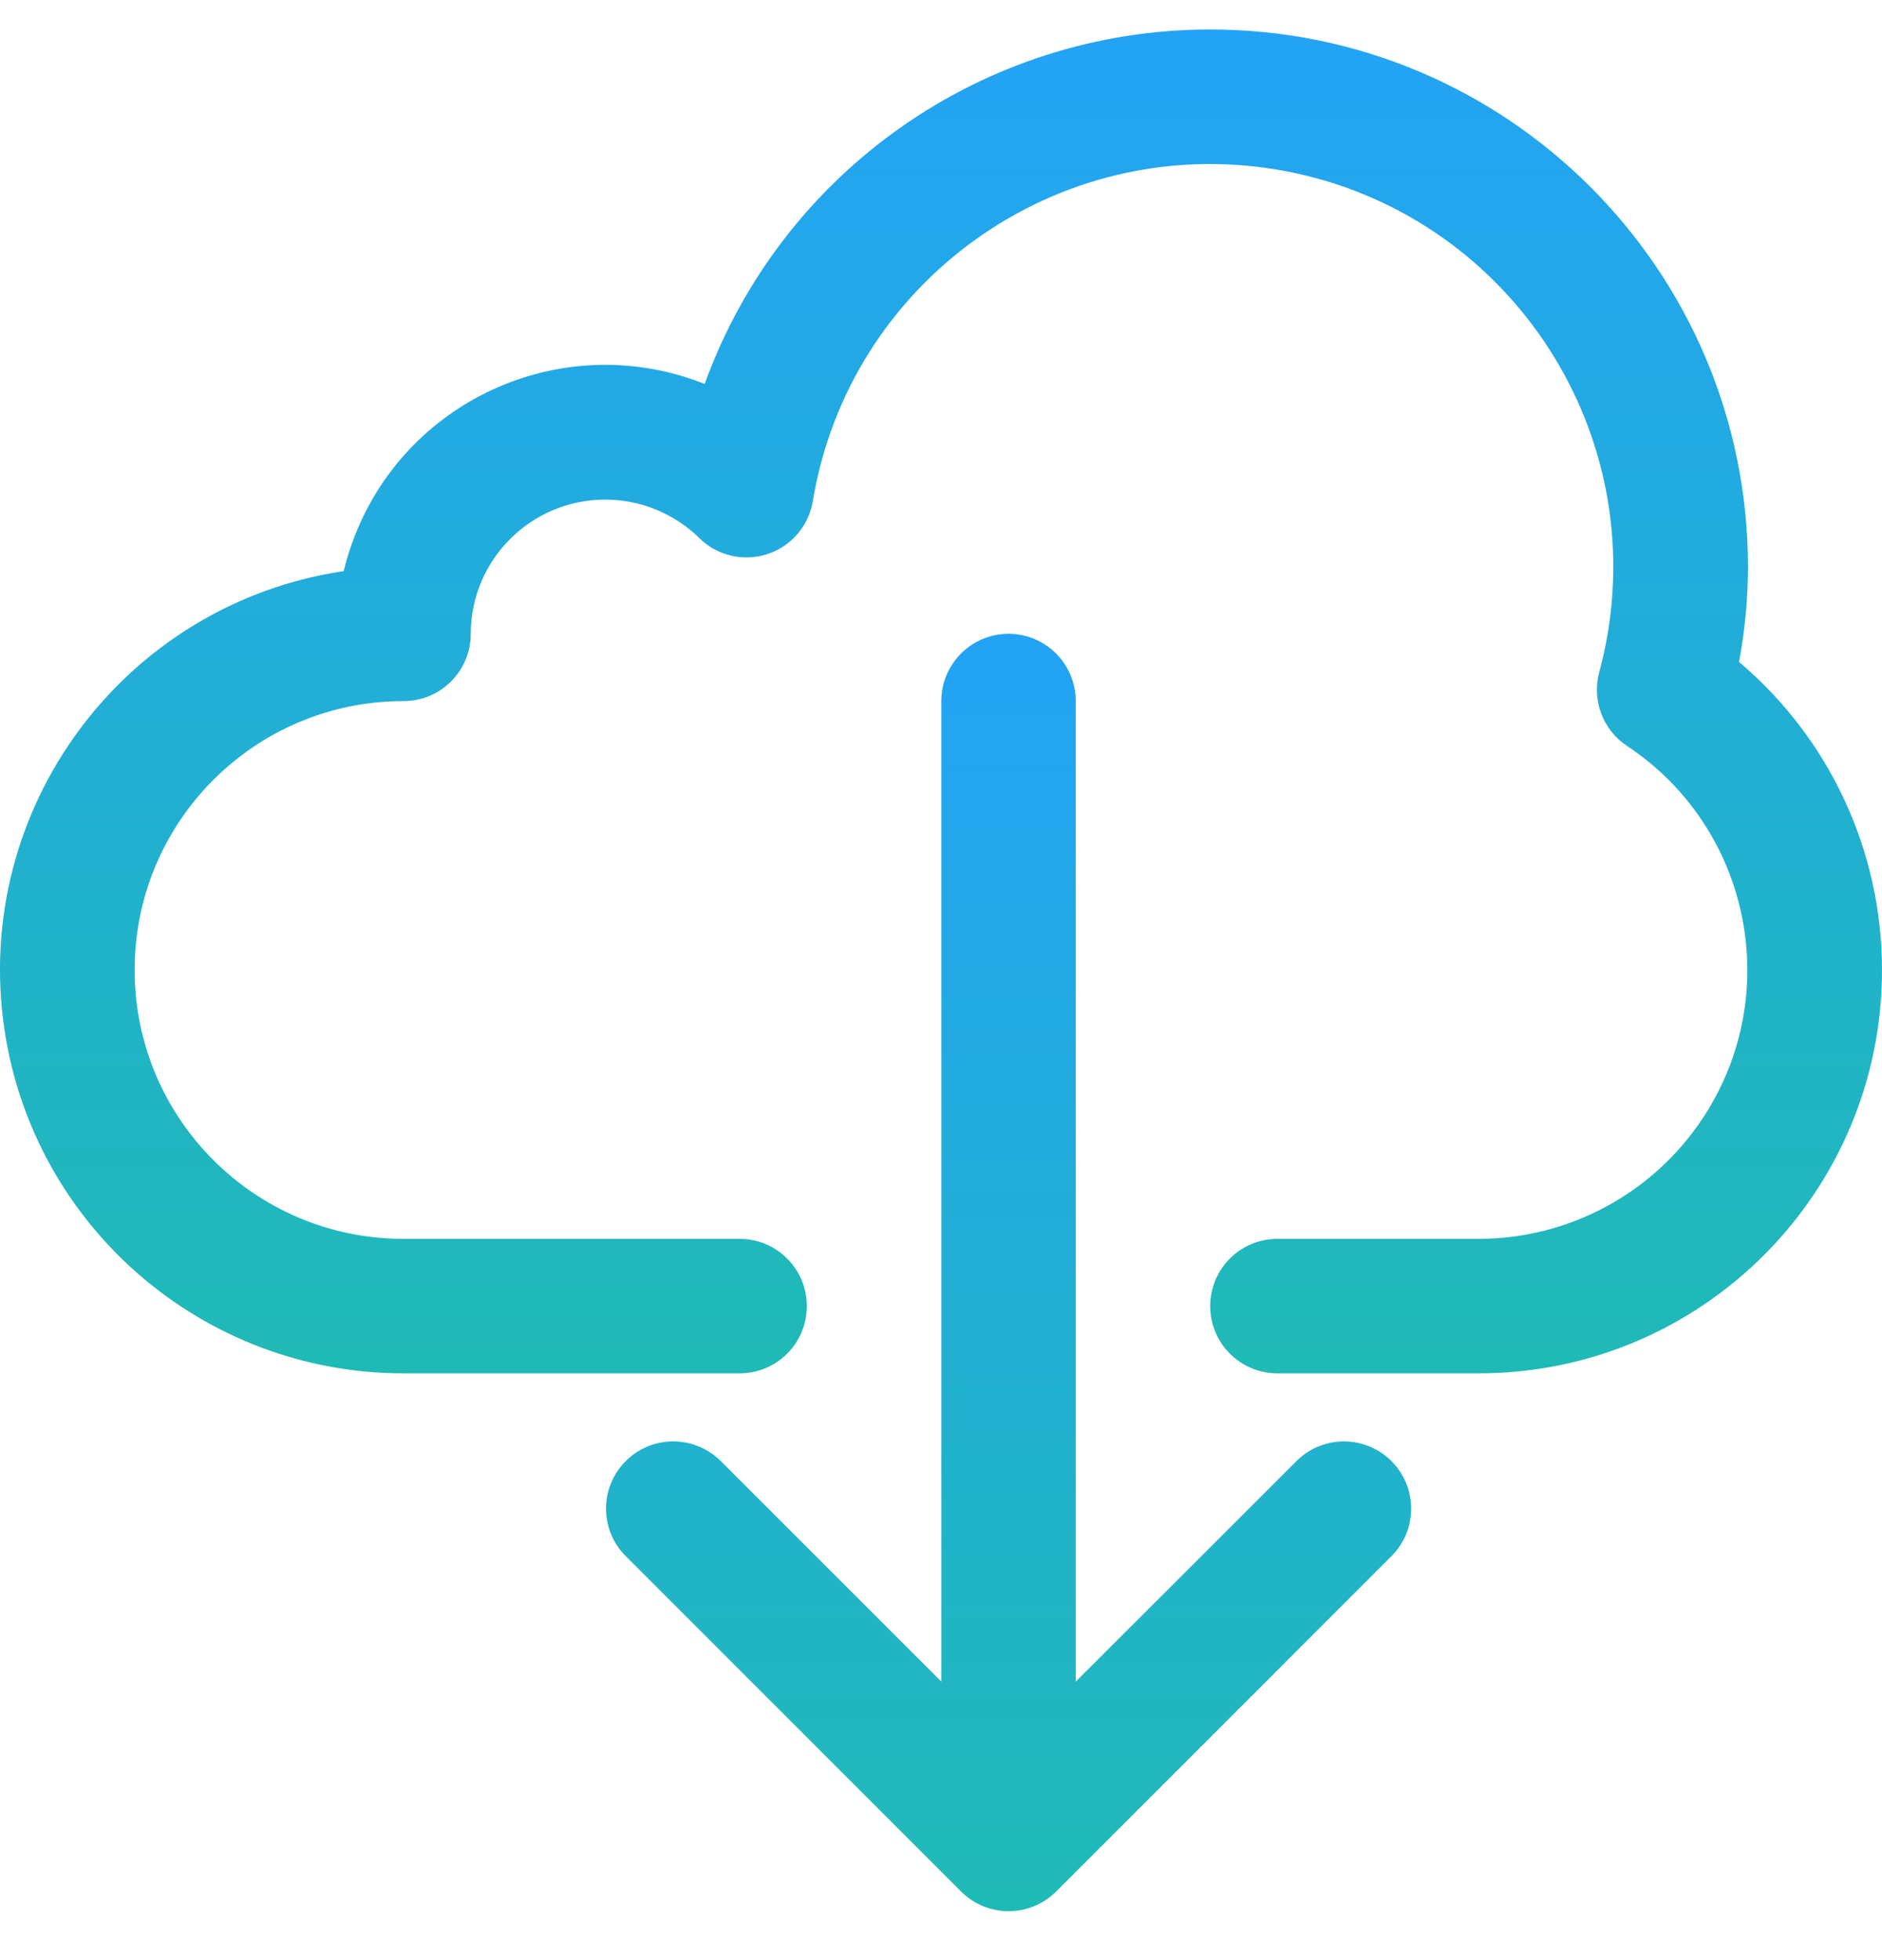 <svg width="24" height="25" viewBox="0 0 24 25" fill="none" xmlns="http://www.w3.org/2000/svg">
<path d="M22.177 8.443C22.252 8.042 22.29 7.635 22.291 7.227C22.286 3.439 19.212 0.371 15.425 0.376C12.541 0.379 9.968 2.186 8.986 4.897C7.226 4.197 5.232 5.056 4.532 6.815C4.471 6.968 4.421 7.124 4.383 7.284C1.574 7.704 -0.363 10.322 0.057 13.133C0.434 15.653 2.599 17.517 5.146 17.516H9.432C9.906 17.516 10.289 17.132 10.289 16.659C10.289 16.185 9.906 15.801 9.432 15.801H5.146C3.252 15.801 1.717 14.266 1.717 12.371C1.717 10.477 3.252 8.942 5.146 8.942C5.62 8.942 6.003 8.558 6.003 8.084C6.005 7.137 6.774 6.371 7.721 6.372C8.168 6.373 8.598 6.549 8.918 6.863C9.255 7.195 9.798 7.191 10.13 6.854C10.255 6.727 10.337 6.565 10.366 6.389C10.831 3.589 13.477 1.697 16.277 2.162C19.076 2.628 20.968 5.275 20.503 8.075C20.475 8.242 20.439 8.407 20.395 8.57C20.297 8.928 20.439 9.309 20.749 9.514C22.327 10.561 22.758 12.689 21.71 14.268C21.077 15.223 20.008 15.798 18.862 15.801H16.29C15.816 15.801 15.433 16.185 15.433 16.659C15.433 17.132 15.816 17.516 16.29 17.516H18.862C21.702 17.513 24.003 15.208 24 12.367C23.999 10.854 23.332 9.419 22.177 8.443Z" fill="url(#paint0_linear)"/>
<path d="M17.734 18.625C17.402 18.304 16.875 18.304 16.543 18.625L13.718 21.448V8.942C13.718 8.468 13.335 8.084 12.861 8.084C12.388 8.084 12.004 8.468 12.004 8.942V21.448L9.181 18.625C8.84 18.296 8.298 18.305 7.969 18.646C7.648 18.978 7.648 19.505 7.969 19.837L12.255 24.124C12.589 24.459 13.132 24.46 13.467 24.126C13.468 24.125 13.468 24.125 13.469 24.124L17.755 19.837C18.084 19.497 18.074 18.954 17.734 18.625Z" fill="url(#paint1_linear)"/>
<defs>
<linearGradient id="paint0_linear" x1="12" y1="0.376" x2="12" y2="17.516" gradientUnits="userSpaceOnUse">
<stop stop-color="#23A3F5"/>
<stop offset="1" stop-color="#20BAB6"/>
</linearGradient>
<linearGradient id="paint1_linear" x1="12.862" y1="8.084" x2="12.862" y2="24.376" gradientUnits="userSpaceOnUse">
<stop stop-color="#23A3F5"/>
<stop offset="1" stop-color="#20BAB6"/>
</linearGradient>
</defs>
</svg>
